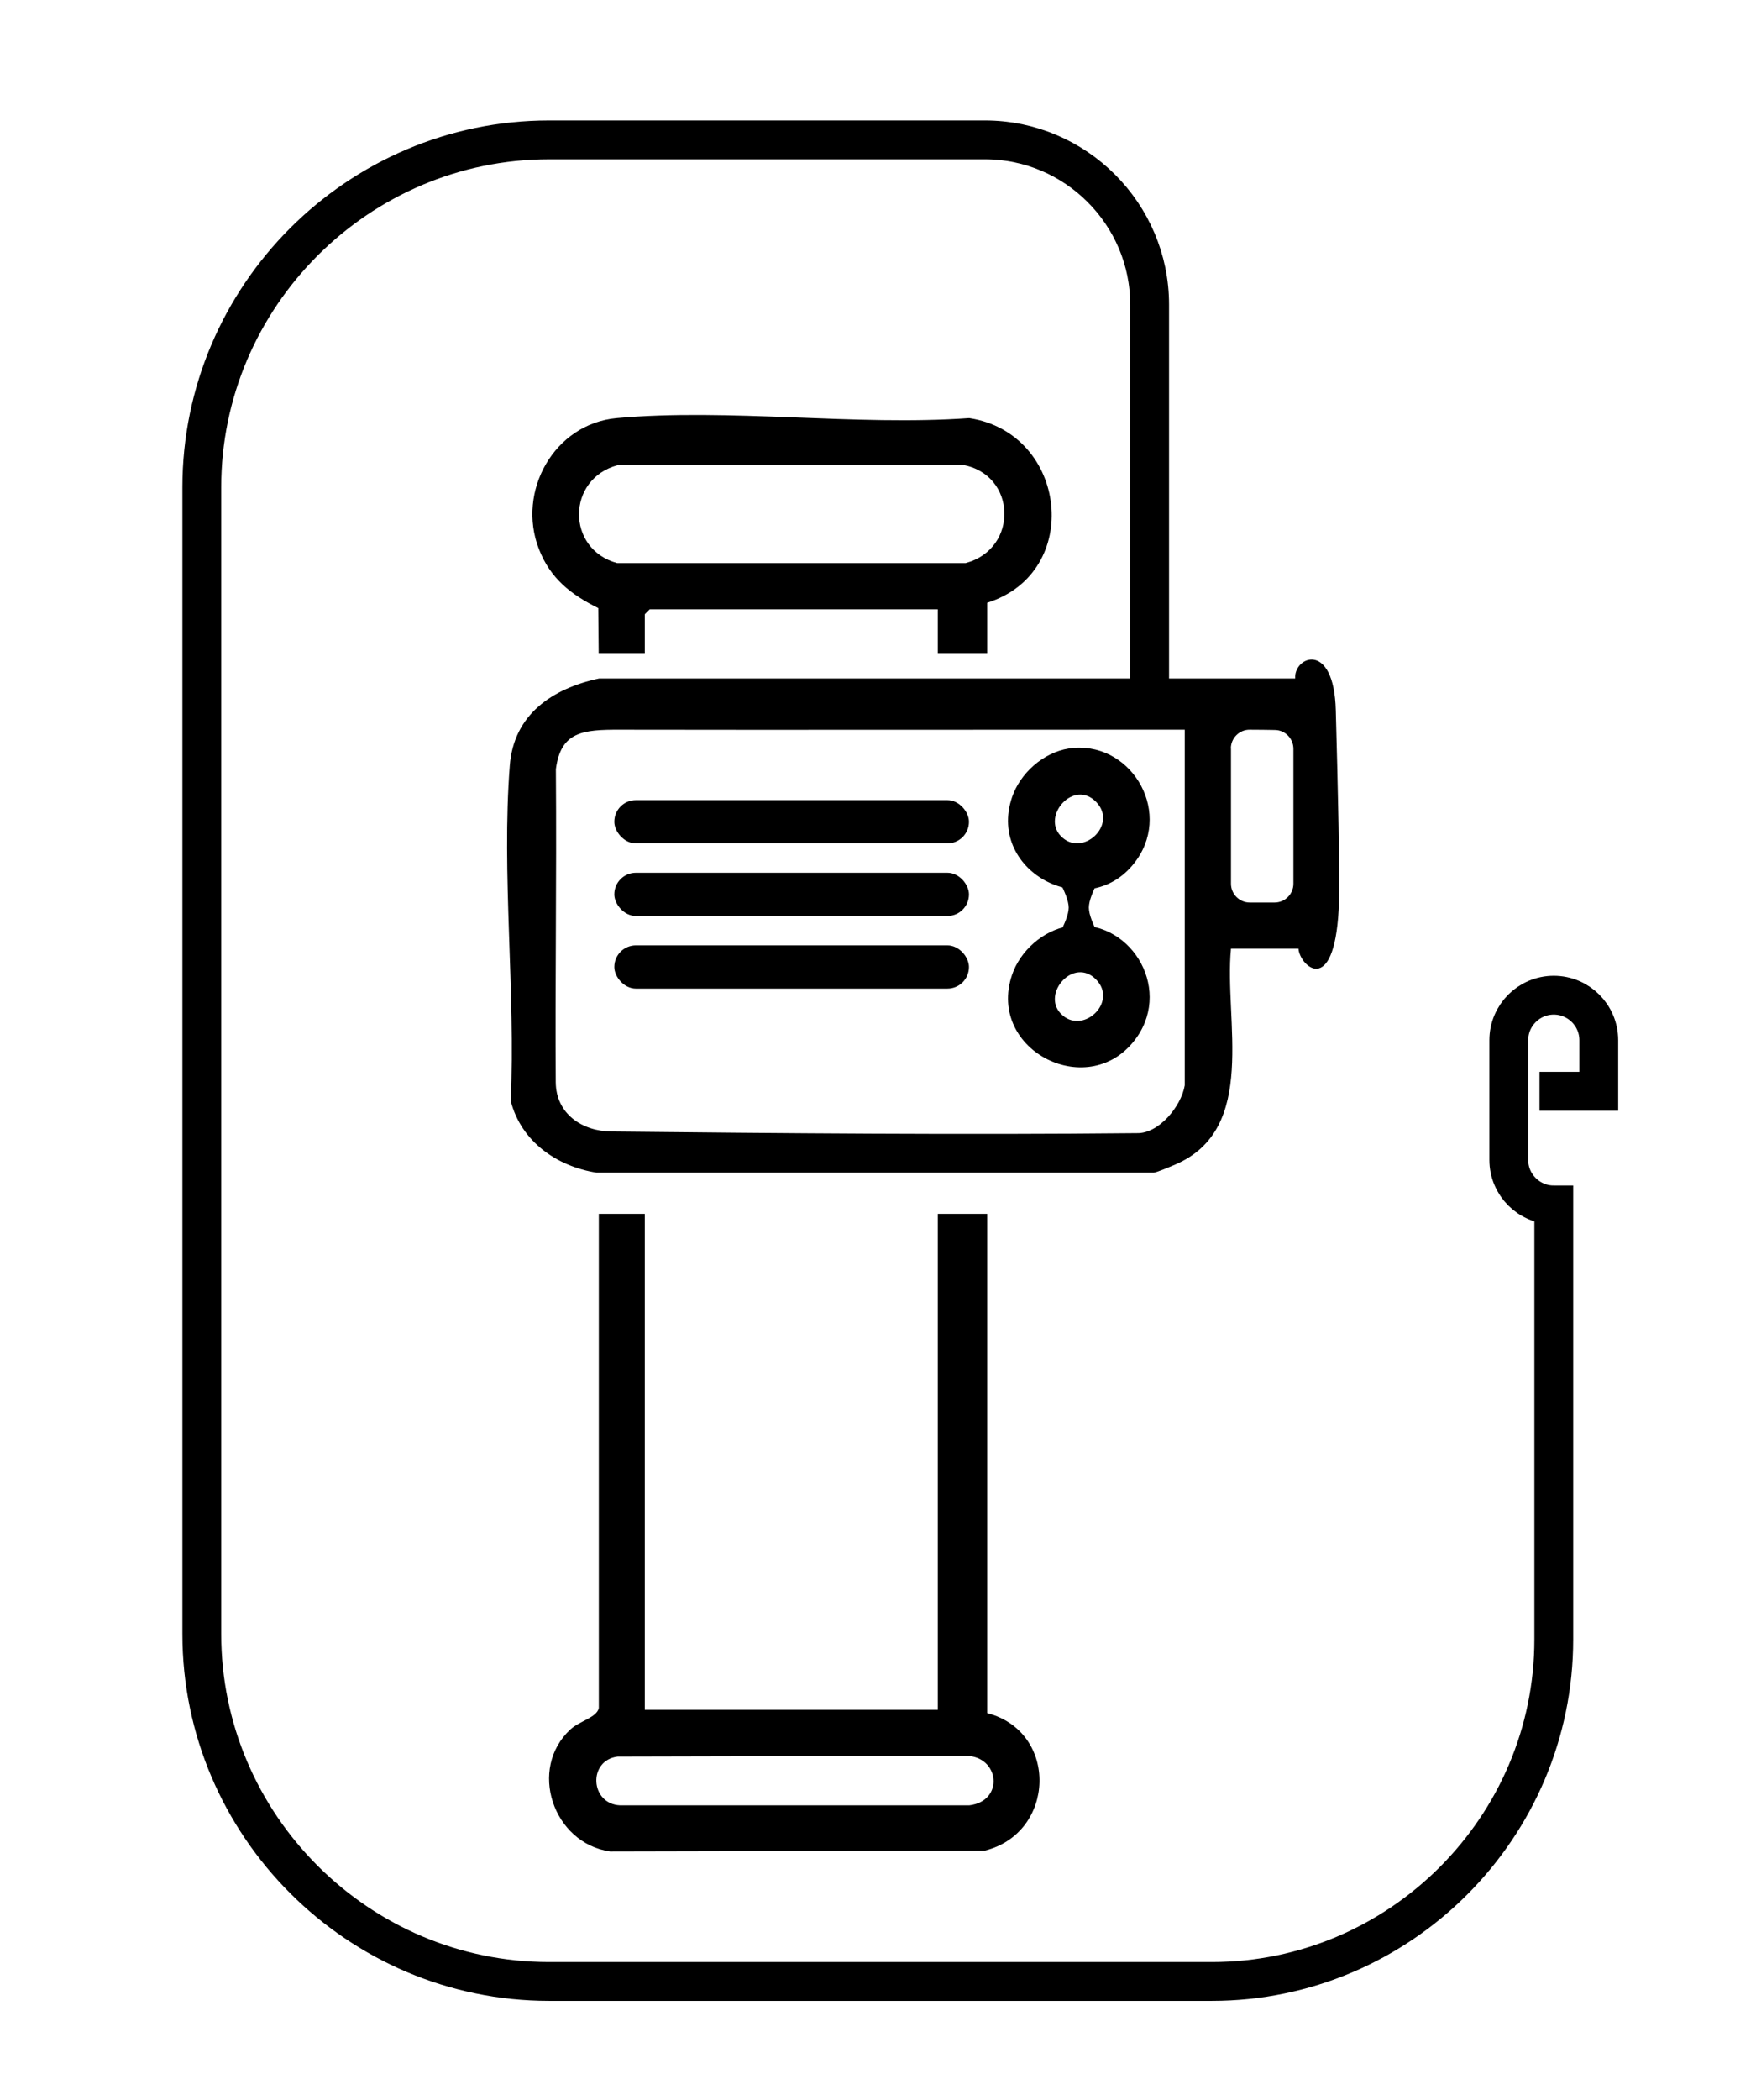 <?xml version="1.0" encoding="UTF-8"?>
<svg id="_圖層_1" xmlns="http://www.w3.org/2000/svg" version="1.1" viewBox="0 0 128 153">
  <!-- Generator: Adobe Illustrator 30.0.0, SVG Export Plug-In . SVG Version: 2.1.1 Build 123)  -->
  <defs>
    <style>
      .st0, .st1 {
        fill: none;
      }

      .st1 {
        stroke: #000;
        stroke-miterlimit: 10;
        stroke-width: 2.83px;
      }
    </style>
  </defs>
  <g>
    <path d="M77.9,54.53c4.38-.67,7.56,4.38,4.97,8.09-3.37,4.81-10.98,1.01-9.1-4.54.59-1.75,2.28-3.26,4.13-3.55ZM77.31,60.89c1.55,1.65,4.22-.8,2.59-2.47s-3.97,1-2.59,2.47Z"/>
    <path d="M77.9,67.47c4.38-.67,7.56,4.38,4.97,8.09-3.37,4.81-10.98,1.01-9.1-4.54.59-1.75,2.28-3.26,4.13-3.55ZM77.31,73.83c1.55,1.65,4.22-.8,2.59-2.47s-3.97,1-2.59,2.47Z"/>
  </g>
  <rect x="44.78" y="58.29" width="25.85" height="3.15" rx="1.57" ry="1.57"/>
  <rect x="44.78" y="63.58" width="25.85" height="3.15" rx="1.57" ry="1.57"/>
  <rect x="44.78" y="68.87" width="25.85" height="3.15" rx="1.57" ry="1.57"/>
  <path d="M80.68,69.11h-4.09s1.31-1.99,1.31-2.99-1.31-2.99-1.31-2.99h4.09s-1.31,1.96-1.31,2.99,1.31,2.99,1.31,2.99Z"/>
  <g>
    <path class="st0" d="M91.1,65.75h1.81c.76,0,1.37-.62,1.37-1.37v-9.83c0-.75-.6-1.37-1.36-1.37-.54,0-1.18-.01-1.82-.02-.76,0-1.38.61-1.38,1.37v9.85c0,.76.62,1.37,1.37,1.37h0Z"/>
    <path class="st0" d="M70.39,41.01c3.89-1.04,3.72-6.48-.25-7.16l-25.12.03c-3.73.99-3.76,6.11-.04,7.13h25.41Z"/>
    <polygon class="st0" points="68.36 44.39 47.36 44.39 47 44.75 47 47.58 68.36 47.58 68.36 44.39"/>
    <path class="st0" d="M70.4,127.91l-25.38.06c-2.19.26-2.01,3.45.18,3.55h25.45c2.57-.3,2.24-3.58-.25-3.61Z"/>
    <path class="st0" d="M45.19,53.16c-2.73,0-4.31.15-4.67,2.87.06,8.29-.06,15.83-.01,22.81.02,2.31,1.93,3.57,4.05,3.59,12.16.13,25.67.25,38.32.12,1.59.04,3.23-1.95,3.48-3.48v-25.92h-4.55c-11.54,0-25.23.02-36.62,0h0Z"/>
    <path d="M47,44.75l.36-.36h21v3.19h3.6v-3.67c7.01-2.2,5.86-12.36-1.31-13.45-8.28.59-17.54-.74-25.7,0-4.55.41-7.3,5.33-5.67,9.53.83,2.15,2.33,3.32,4.33,4.31l.03,3.28h3.36s0-2.83,0-2.83ZM45.02,33.89l25.12-.03c3.97.68,4.14,6.12.25,7.16h-25.41c-3.72-1.02-3.69-6.13.04-7.13Z"/>
  </g>
  <g>
    <path class="st0" d="M91.1,65.75h1.81c.76,0,1.37-.62,1.37-1.37v-9.83c0-.75-.6-1.37-1.36-1.37-.54,0-1.18-.01-1.82-.02-.76,0-1.38.61-1.38,1.37v9.85c0,.76.62,1.37,1.37,1.37h0Z"/>
    <path class="st0" d="M45.19,53.16c-2.73,0-4.31.15-4.67,2.87.06,8.29-.06,15.83-.01,22.81.02,2.31,1.93,3.57,4.05,3.59,12.16.13,25.67.25,38.32.12,1.59.04,3.23-1.95,3.48-3.48v-25.92h-4.55c-11.54,0-25.23.02-36.62,0h0Z"/>
    <path class="st0" d="M45.2,131.52h25.45c2.57-.3,2.24-3.58-.25-3.61l-25.38.06c-2.19.26-2.01,3.45.18,3.55Z"/>
    <path d="M79.87,49.43h-36.21c-3.41.73-6.22,2.63-6.5,6.35-.61,7.84.43,16.51.07,24.43.76,2.95,3.35,4.76,6.26,5.22h40.6c.19,0,1.27-.46,1.57-.59,6.09-2.6,3.55-10.52,4.07-15.73h4.92c.08,1.24,2.57,3.59,2.93-2.83.12-2.17-.07-9.29-.21-14.53-.13-5.13-3.08-3.92-2.96-2.32,0,0-14.54,0-14.54,0ZM89.72,54.53c0-.76.62-1.38,1.38-1.37.64,0,1.27.01,1.82.02.75,0,1.36.62,1.36,1.37v9.83c0,.76-.62,1.37-1.37,1.37h-1.81c-.76,0-1.37-.62-1.37-1.37v-9.85h0ZM86.36,53.15v25.92c-.26,1.53-1.89,3.52-3.48,3.48-12.65.13-26.16.01-38.32-.12-2.12-.02-4.03-1.28-4.05-3.59-.05-6.98.07-14.52.01-22.81.36-2.72,1.93-2.88,4.67-2.87,11.39.02,25.08,0,36.62,0h4.55Z"/>
    <path d="M43.65,88.42v36.01c-.14.69-1.41.95-2.06,1.55-3.12,2.87-1.28,8.3,2.88,8.9l27.31-.06c5.17-1.28,5.41-8.66.18-10.02v-36.37h-3.6v36.13h-21.36v-36.13h-3.35ZM70.4,127.91c2.48.03,2.82,3.31.25,3.61h-25.45c-2.19-.1-2.36-3.28-.18-3.55,0,0,25.38-.06,25.38-.06Z"/>
  </g>
  <path class="st1" d="M83.8,51.06v-28.87c0-6.6-5.4-12-12-12h-31.78c-13.92,0-25.31,11.39-25.31,25.31v83.54c0,13.92,11.39,25.31,25.31,25.31h48.32c13.71,0,24.92-11.22,24.92-24.92v-31.65c-1.81,0-3.28-1.47-3.28-3.28v-8.72c0-1.81,1.47-3.28,3.28-3.28s3.28,1.47,3.28,3.28v3.72h-4.32"/>
  <path class="st1" d="M113.68,84.16h0"/>
  <path class="st1" d="M116.96,80.87"/>
</svg>